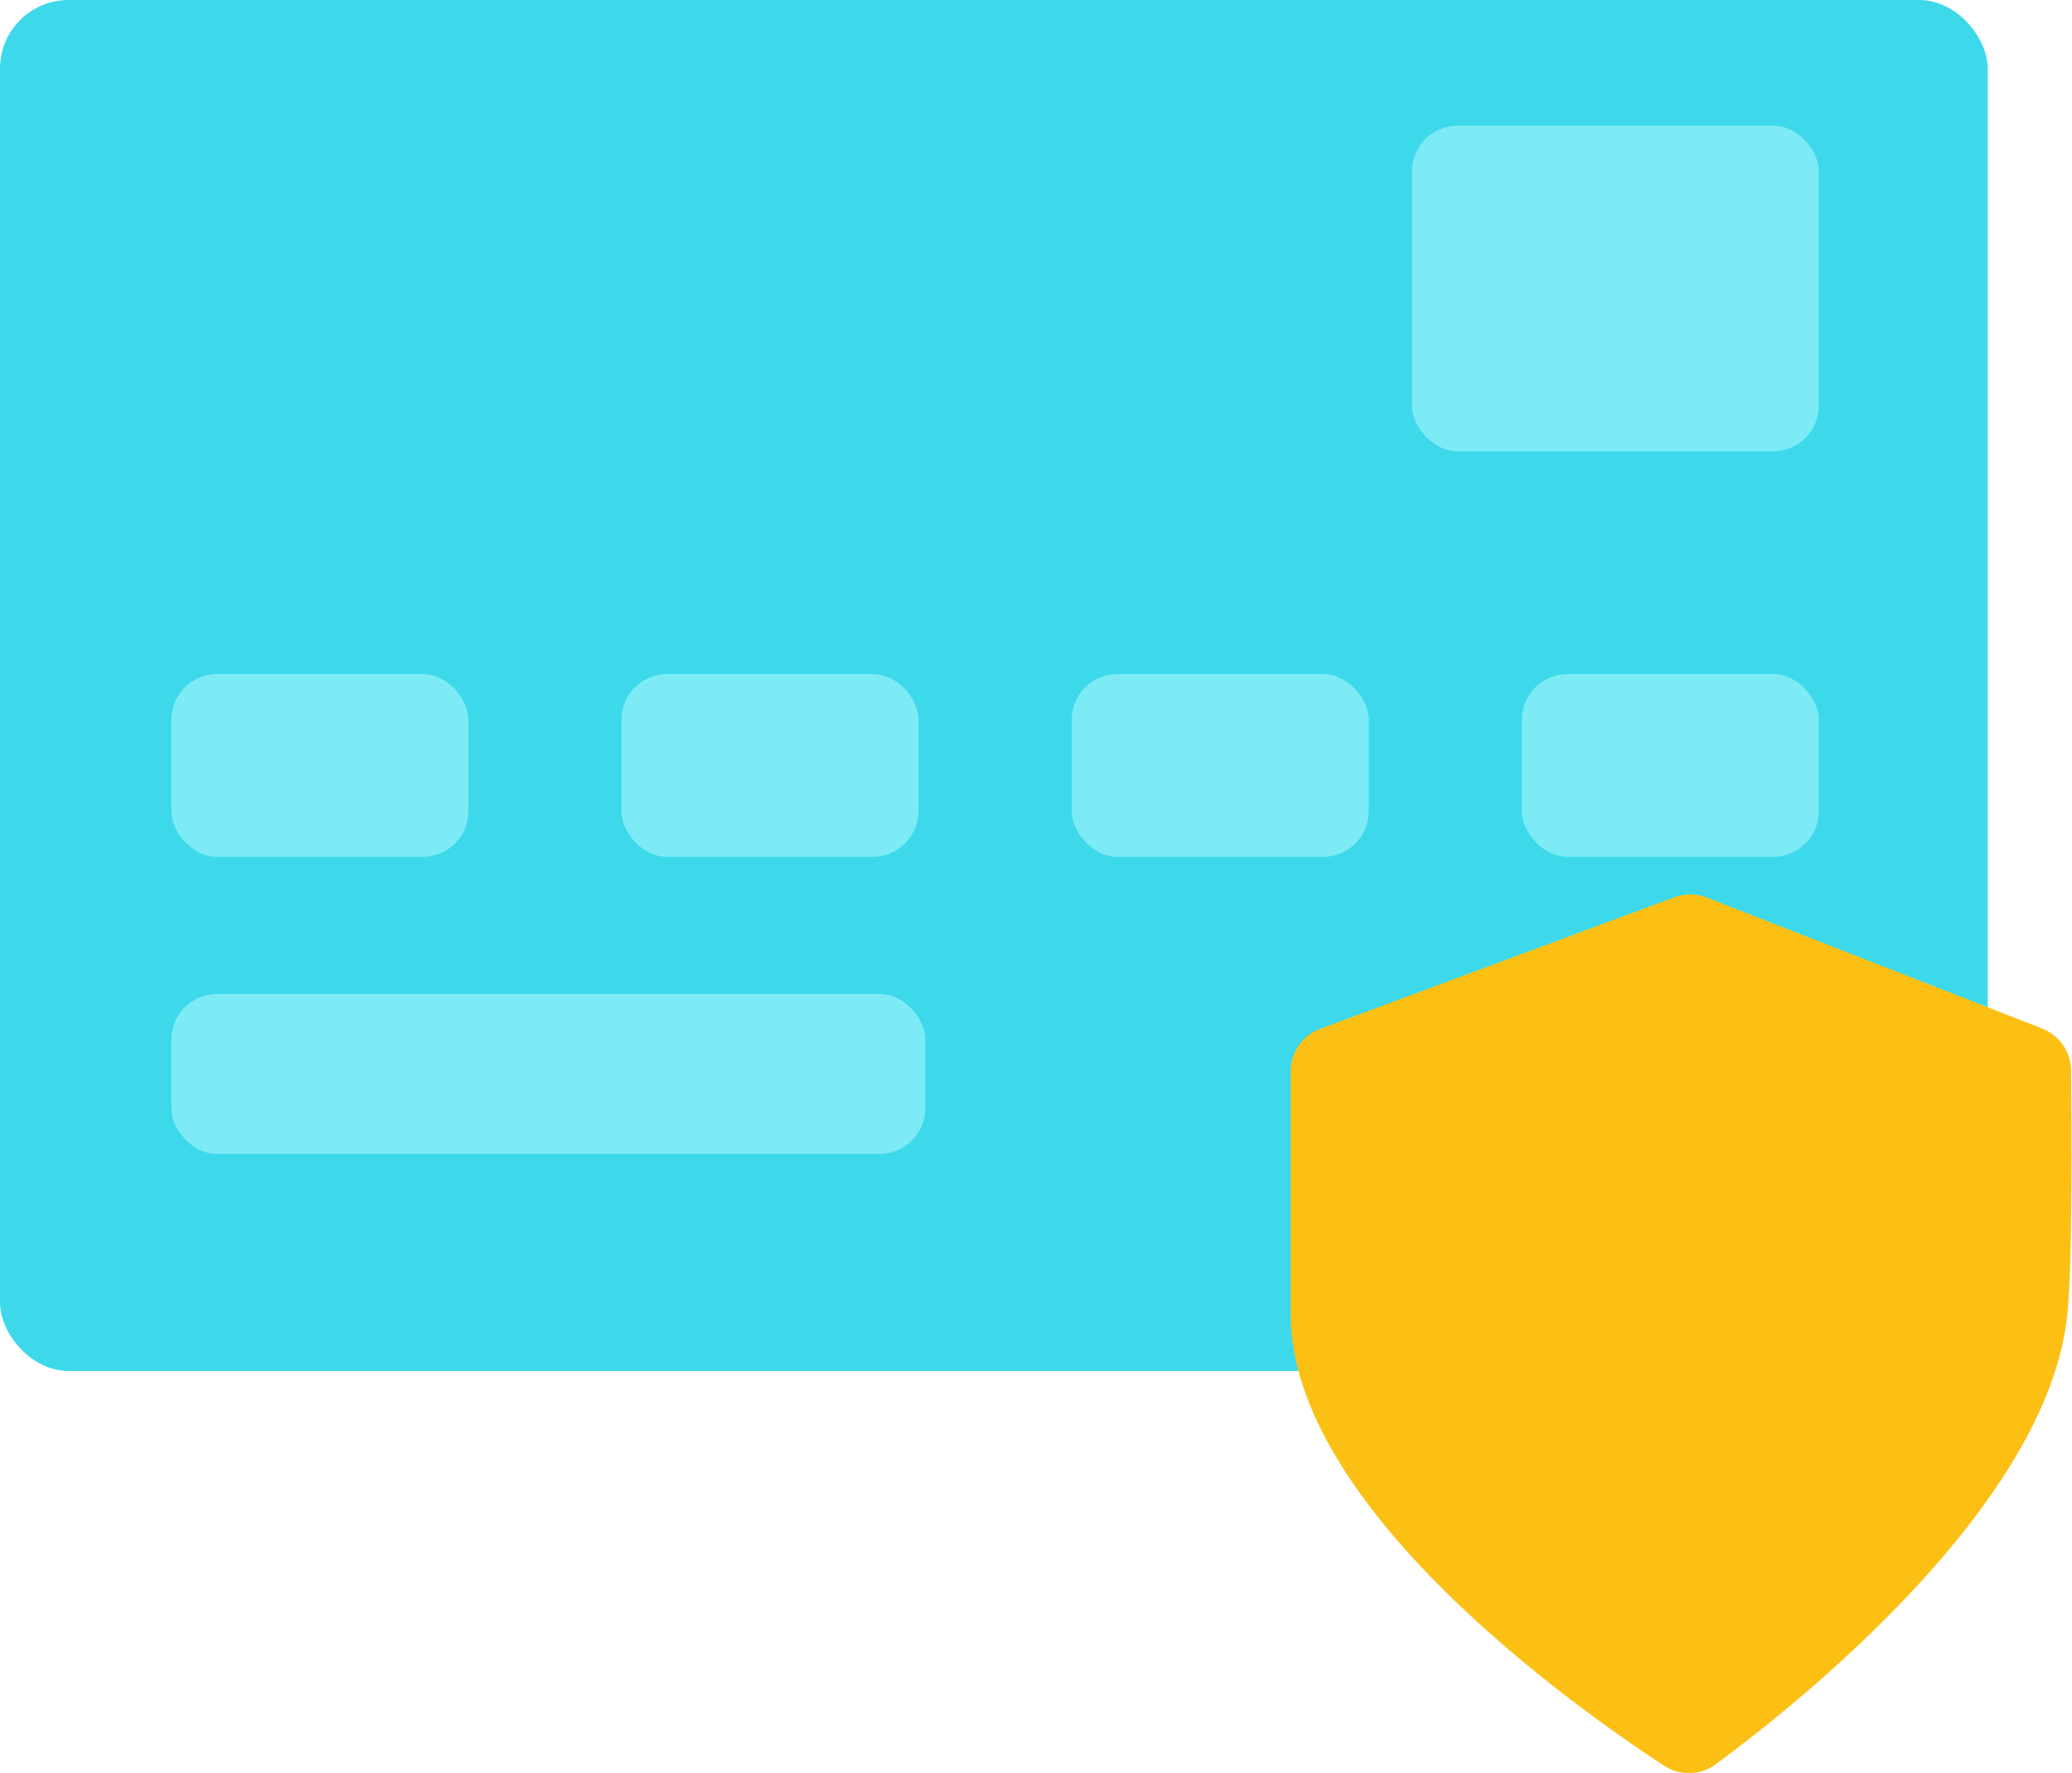 <?xml version="1.0" encoding="UTF-8"?> <svg xmlns="http://www.w3.org/2000/svg" id="Layer_1" viewBox="0 0 90.69 77.59"><defs><style>.cls-1{fill:#3dd9eb;}.cls-2{fill:#7debf5;}.cls-3{fill:#fcc015;}</style></defs><rect class="cls-1" width="87" height="60" rx="3" ry="3"></rect><rect class="cls-2" x="61.8" y="5.5" width="17.81" height="14.25" rx="2" ry="2"></rect><rect class="cls-2" x="7.5" y="29.5" width="13" height="8" rx="2" ry="2"></rect><rect class="cls-2" x="27.2" y="29.5" width="13" height="8" rx="2" ry="2"></rect><rect class="cls-2" x="46.91" y="29.5" width="13" height="8" rx="2" ry="2"></rect><rect class="cls-2" x="66.61" y="29.5" width="13" height="8" rx="2" ry="2"></rect><rect class="cls-2" x="7.5" y="43.5" width="33" height="7" rx="2" ry="2"></rect><path class="cls-3" d="M57.8,45.02l15.48-5.75c.46-.17,.97-.17,1.42,.01l14.68,5.73c.76,.3,1.26,1.02,1.27,1.84,.03,2.63,.06,8.38-.16,10.65-.84,8.36-11.82,17.08-15.39,19.71-.67,.5-1.57,.52-2.27,.06-3.91-2.55-16.34-11.34-16.34-19.77v-10.61c0-.84,.52-1.58,1.3-1.87Z"></path></svg> 